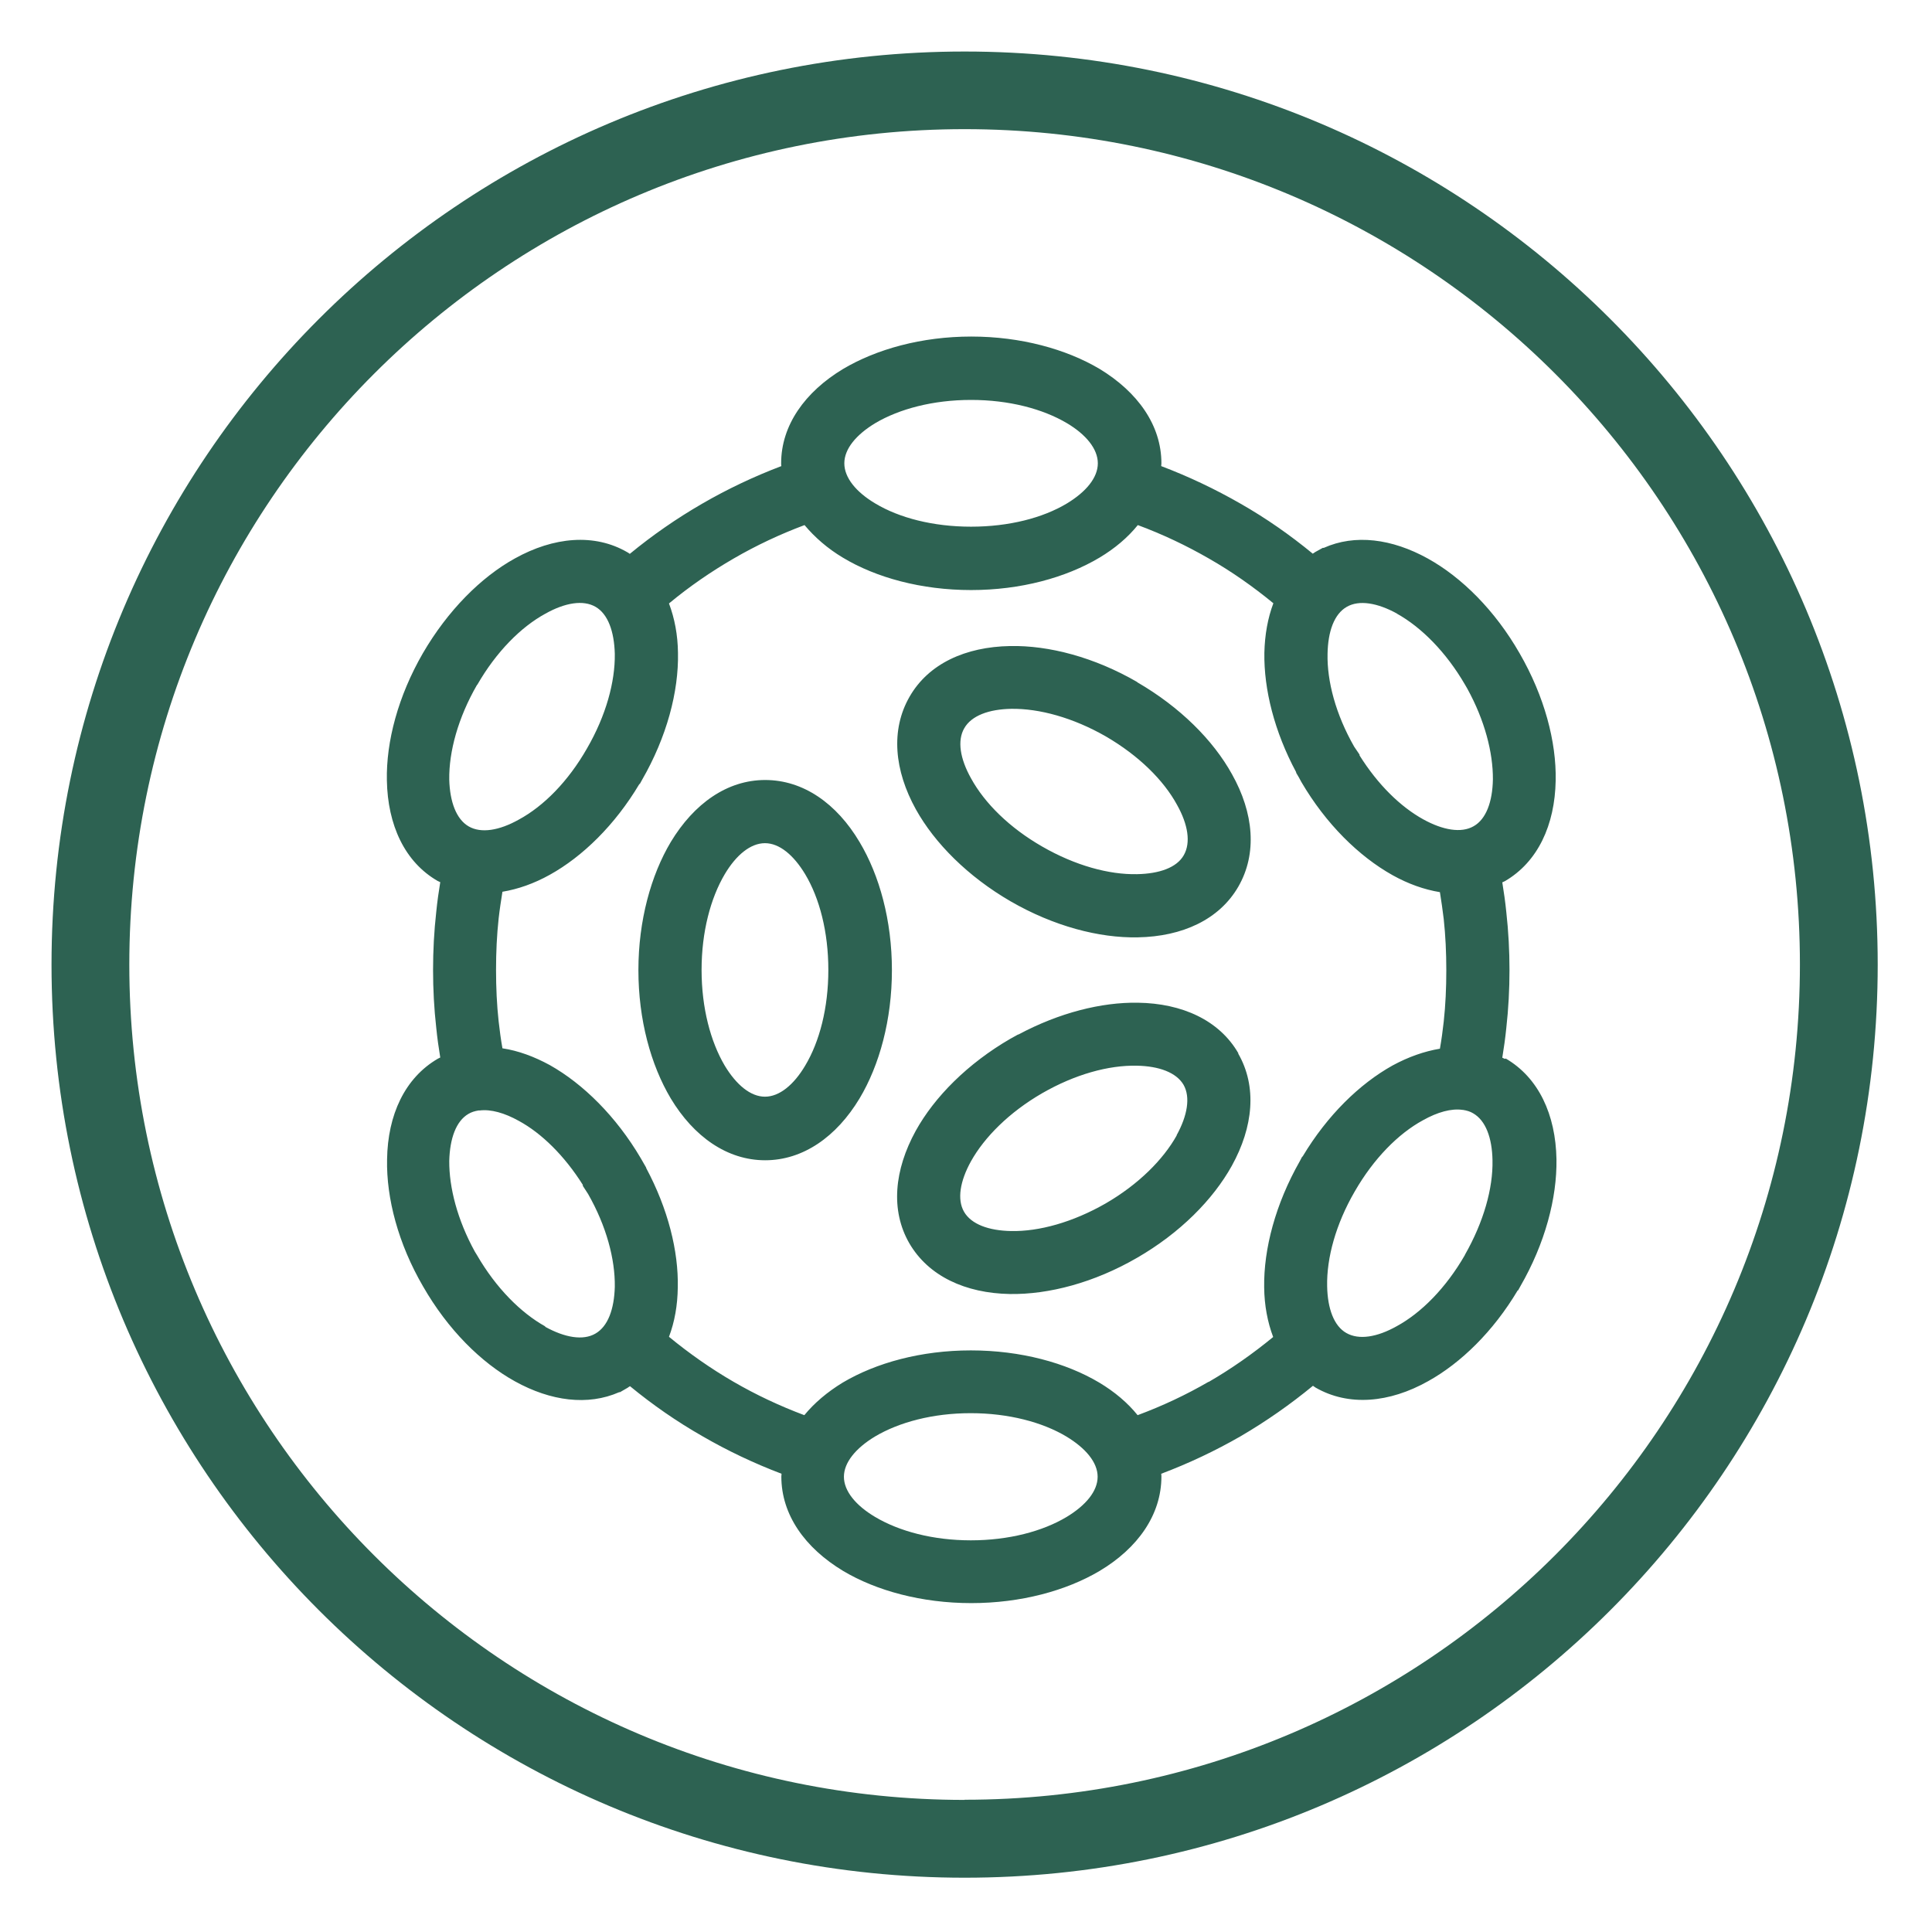 <svg xmlns="http://www.w3.org/2000/svg" fill="none" viewBox="0 0 300 300" height="300" width="300">
<path fill="#2D6252" d="M149.785 8C71.473 8 8 71.473 8 149.785C8 228.097 71.473 291.57 149.785 291.57C228.097 291.57 291.57 228.097 291.57 149.785C291.57 71.473 228.097 8 149.785 8ZM149.785 279.49C78.138 279.49 20.08 221.406 20.08 149.785C20.08 78.163 78.138 20.054 149.785 20.054C221.433 20.054 279.49 78.138 279.49 149.759C279.49 221.38 221.406 279.464 149.785 279.464V279.49ZM233.679 164.425C233.679 164.425 233.399 164.301 233.275 164.239C233.523 162.718 233.741 161.196 233.896 159.644C234.237 156.602 234.393 153.59 234.393 150.641C234.393 147.692 234.237 144.649 233.896 141.607C233.741 140.055 233.523 138.534 233.275 137.012C233.337 136.981 233.407 136.95 233.477 136.919C233.547 136.888 233.616 136.857 233.679 136.826C238.801 133.846 241.44 128.102 241.564 121.21C241.688 115.188 239.825 108.14 235.976 101.466C232.157 94.791 226.973 89.638 221.695 86.719C216.138 83.646 210.395 82.901 205.552 85.074H205.396L204.217 85.726C204.217 85.726 203.968 85.912 203.844 85.974C200.336 83.087 196.611 80.479 192.637 78.213C188.694 75.947 184.565 73.991 180.312 72.376C180.312 72.299 180.32 72.229 180.327 72.159L180.328 72.159C180.335 72.089 180.343 72.019 180.343 71.942C180.343 66.043 176.68 60.89 170.75 57.288C165.566 54.215 158.518 52.259 150.819 52.259C143.12 52.259 136.104 54.215 130.919 57.288C124.99 60.859 121.295 66.043 121.295 71.942C121.295 72.097 121.295 72.221 121.326 72.376C117.073 73.991 112.944 75.947 109.032 78.213C105.059 80.51 101.302 83.118 97.794 86.005L97.794 86.005C97.67 85.912 97.546 85.819 97.422 85.757C92.299 82.776 85.966 83.366 79.943 86.719C74.665 89.638 69.512 94.822 65.662 101.435C61.813 108.109 59.95 115.157 60.074 121.179C60.199 128.102 62.837 133.846 67.96 136.795C68.022 136.826 68.092 136.857 68.162 136.888L68.162 136.888L68.162 136.889C68.232 136.919 68.302 136.95 68.363 136.981C68.115 138.471 67.898 140.024 67.743 141.576C67.401 144.618 67.246 147.63 67.246 150.61C67.246 153.59 67.401 156.602 67.743 159.613C67.898 161.165 68.115 162.718 68.363 164.208L67.991 164.394C62.868 167.374 60.199 173.118 60.105 180.041C59.981 186.064 61.844 193.142 65.694 199.754C69.543 206.46 74.697 211.583 79.974 214.501C85.531 217.574 91.275 218.319 96.149 216.177H96.273L97.453 215.494C97.453 215.494 97.701 215.308 97.825 215.246C101.333 218.133 105.09 220.741 109.063 223.007C112.975 225.274 117.104 227.229 121.357 228.844C121.357 228.921 121.35 228.991 121.342 229.061C121.334 229.131 121.326 229.201 121.326 229.278C121.326 235.208 124.99 240.361 130.919 243.932C136.073 247.005 143.12 248.93 150.819 248.93C158.518 248.93 165.566 247.005 170.75 243.932C176.68 240.393 180.343 235.208 180.343 229.278C180.343 229.278 180.343 228.999 180.312 228.844C184.596 227.229 188.725 225.274 192.668 223.007C196.642 220.679 200.367 218.071 203.875 215.184C203.999 215.277 204.124 215.37 204.279 215.463C209.401 218.413 215.734 217.854 221.757 214.47C226.849 211.645 231.878 206.74 235.665 200.375H235.727L236.069 199.754C239.919 193.08 241.781 186.033 241.688 180.01C241.564 173.087 238.925 167.343 233.803 164.363L233.679 164.425ZM216.914 95.288C220.702 97.399 224.551 101.248 227.501 106.34L227.842 106.93C230.543 111.835 231.847 116.864 231.816 121.024C231.754 124.501 230.76 127.202 228.835 128.289C226.911 129.406 224.055 128.91 221.012 127.233C217.473 125.277 213.965 121.862 211.109 117.299V117.174L210.271 115.933C207.414 110.934 206.048 105.781 206.142 101.528C206.204 98.051 207.166 95.35 209.122 94.232C211.047 93.115 213.903 93.611 216.945 95.288H216.914ZM135.918 65.702C139.643 63.498 144.89 62.1 150.788 62.1C156.687 62.1 161.933 63.498 165.659 65.702C168.639 67.471 170.471 69.707 170.471 71.942C170.471 74.177 168.639 76.381 165.659 78.182C161.933 80.417 156.687 81.783 150.788 81.783C144.89 81.783 139.643 80.417 135.918 78.182C132.937 76.412 131.106 74.177 131.106 71.942C131.106 69.707 132.937 67.502 135.918 65.702ZM74.107 106.34C77.056 101.217 80.874 97.368 84.693 95.288C87.736 93.58 90.561 93.115 92.485 94.232C94.41 95.35 95.373 98.051 95.466 101.528C95.528 105.874 94.1 111.121 91.15 116.212C88.232 121.335 84.414 125.184 80.564 127.264C77.522 128.972 74.697 129.437 72.772 128.32C70.847 127.202 69.853 124.501 69.76 121.055C69.698 116.709 71.126 111.462 74.076 106.34H74.107ZM84.662 205.963C80.874 203.852 77.025 200.003 74.076 194.911L73.734 194.353C71.033 189.447 69.729 184.418 69.76 180.258C69.853 176.781 70.816 174.08 72.741 172.963C73.206 172.683 73.734 172.528 74.293 172.435H74.479C76.218 172.217 78.329 172.807 80.564 174.049C84.103 175.974 87.642 179.451 90.499 183.984V184.139L91.306 185.381C94.162 190.379 95.528 195.532 95.466 199.817C95.373 203.263 94.41 205.963 92.454 207.081C90.53 208.199 87.704 207.702 84.662 206.026V205.963ZM170.44 229.309C170.44 231.545 168.608 233.749 165.628 235.549C161.902 237.785 156.625 239.182 150.757 239.182C144.89 239.182 139.643 237.785 135.886 235.549C132.906 233.78 131.043 231.545 131.043 229.309C131.043 227.105 132.875 224.87 135.855 223.069C139.612 220.834 144.858 219.437 150.726 219.437C156.594 219.437 161.871 220.834 165.597 223.069C168.577 224.87 170.44 227.074 170.44 229.309ZM187.67 214.563C184.193 216.581 180.498 218.319 176.649 219.747C175.096 217.823 173.078 216.115 170.688 214.687C165.535 211.614 158.487 209.689 150.757 209.689C143.027 209.689 136.042 211.614 130.857 214.687C128.467 216.146 126.449 217.854 124.896 219.747C121.078 218.319 117.384 216.581 113.907 214.563C110.367 212.514 107.015 210.155 103.879 207.578C104.748 205.28 105.214 202.704 105.245 199.91C105.369 194.259 103.724 187.709 100.34 181.376V181.314C100.2 181.065 100.06 180.825 99.921 180.584C99.781 180.343 99.641 180.103 99.502 179.855C95.683 173.366 90.561 168.306 85.376 165.388C82.924 164.053 80.471 163.152 78.018 162.78C77.77 161.383 77.584 159.986 77.428 158.589C77.149 156.043 77.025 153.373 77.025 150.61C77.025 147.847 77.149 145.208 77.428 142.631C77.584 141.234 77.801 139.837 78.018 138.471C80.44 138.068 82.924 137.199 85.376 135.833C90.468 133.008 95.497 128.102 99.284 121.738H99.346L99.688 121.117C103.537 114.443 105.4 107.395 105.276 101.373C105.245 98.579 104.748 96.002 103.879 93.704C107.015 91.097 110.398 88.768 113.938 86.719C117.415 84.701 121.109 82.963 124.928 81.535C126.511 83.428 128.498 85.167 130.888 86.595C136.042 89.7 143.089 91.624 150.788 91.624C158.487 91.624 165.503 89.7 170.719 86.595C173.11 85.167 175.127 83.46 176.68 81.535C180.529 82.963 184.193 84.701 187.701 86.719C191.24 88.737 194.593 91.097 197.728 93.673C196.859 95.971 196.393 98.579 196.331 101.373C196.238 107.023 197.884 113.604 201.267 119.906V120L201.268 120C201.547 120.466 201.826 120.931 202.075 121.428C205.893 127.947 211.016 132.976 216.231 135.895C218.684 137.261 221.136 138.13 223.589 138.534C223.806 139.931 224.023 141.328 224.179 142.694C224.458 145.27 224.582 147.909 224.582 150.672C224.582 153.435 224.458 156.105 224.179 158.651C224.023 160.048 223.837 161.445 223.589 162.842C221.167 163.245 218.684 164.115 216.231 165.45C211.109 168.306 206.11 173.18 202.292 179.544L202.168 179.668L201.826 180.32C198.07 186.933 196.207 193.918 196.3 199.91C196.331 202.704 196.828 205.312 197.697 207.609C194.562 210.186 191.209 212.545 187.67 214.594V214.563ZM227.47 194.88C224.52 200.003 220.702 203.852 216.883 205.932C213.841 207.64 211.016 208.106 209.06 206.988C207.135 205.901 206.142 203.2 206.079 199.723C205.986 195.346 207.414 190.099 210.364 185.008C213.313 179.886 217.131 176.036 220.95 173.956C223.216 172.683 225.358 172.093 227.097 172.342H227.159C227.749 172.435 228.277 172.59 228.742 172.869C230.698 173.987 231.692 176.688 231.754 180.165C231.847 184.511 230.388 189.727 227.47 194.849V194.88ZM104.16 130.742C107.761 124.781 112.915 121.118 118.813 121.118C124.743 121.118 129.927 124.781 133.467 130.742C136.571 135.926 138.496 142.942 138.496 150.642C138.496 158.341 136.571 165.388 133.467 170.573C129.896 176.502 124.712 180.165 118.813 180.165C112.915 180.165 107.73 176.502 104.16 170.573C101.056 165.357 99.131 158.341 99.131 150.642C99.131 142.942 101.087 135.895 104.16 130.742ZM118.782 170.293C121.018 170.293 123.253 168.461 125.022 165.481C127.258 161.756 128.624 156.509 128.624 150.611C128.624 144.712 127.258 139.465 125.022 135.74C123.222 132.76 121.018 130.928 118.782 130.928C116.547 130.928 114.312 132.76 112.542 135.74C110.338 139.465 108.941 144.712 108.941 150.611C108.941 156.509 110.338 161.756 112.542 165.481C114.343 168.461 116.547 170.293 118.782 170.293ZM192.295 163.556C189.346 158.433 183.572 155.794 176.68 155.701C171.029 155.608 164.479 157.254 158.146 160.637H158.084L156.904 161.289C150.26 165.139 145.107 170.324 142.189 175.601C138.867 181.655 138.246 187.926 141.195 193.049C144.175 198.171 149.919 200.81 156.811 200.934C162.865 201.027 169.912 199.164 176.556 195.315C183.23 191.465 188.353 186.281 191.271 181.034C194.624 174.98 195.214 168.709 192.264 163.587L192.295 163.556ZM182.733 176.284C180.622 180.072 176.773 183.921 171.681 186.871C166.59 189.789 161.343 191.248 156.997 191.155C153.52 191.093 150.819 190.099 149.702 188.174C148.584 186.25 149.081 183.394 150.757 180.351C152.868 176.564 156.718 172.714 161.809 169.765C166.932 166.815 172.147 165.387 176.524 165.481C179.97 165.543 182.671 166.536 183.789 168.461C184.876 170.386 184.379 173.242 182.702 176.284H182.733ZM156.841 100.317C162.864 100.193 169.942 102.056 176.586 105.905V105.937C183.23 109.786 188.383 114.94 191.301 120.217C194.685 126.24 195.244 132.542 192.295 137.665C189.345 142.787 183.602 145.426 176.679 145.55C170.656 145.674 163.609 143.812 156.934 139.962C150.291 136.112 145.137 130.928 142.219 125.681C138.866 119.627 138.276 113.356 141.226 108.203C144.175 103.049 149.918 100.442 156.841 100.317ZM176.555 135.74C180.032 135.678 182.733 134.715 183.819 132.791C184.937 130.835 184.471 128.01 182.764 124.967C180.684 121.149 176.834 117.33 171.712 114.35C166.62 111.432 161.374 110.003 157.027 110.066C153.55 110.128 150.849 111.121 149.732 113.077C148.614 115.002 149.08 117.827 150.787 120.869C152.898 124.719 156.748 128.537 161.839 131.456C166.962 134.405 172.209 135.833 176.555 135.74Z" clip-rule="evenodd" fill-rule="evenodd"></path>
</svg>
